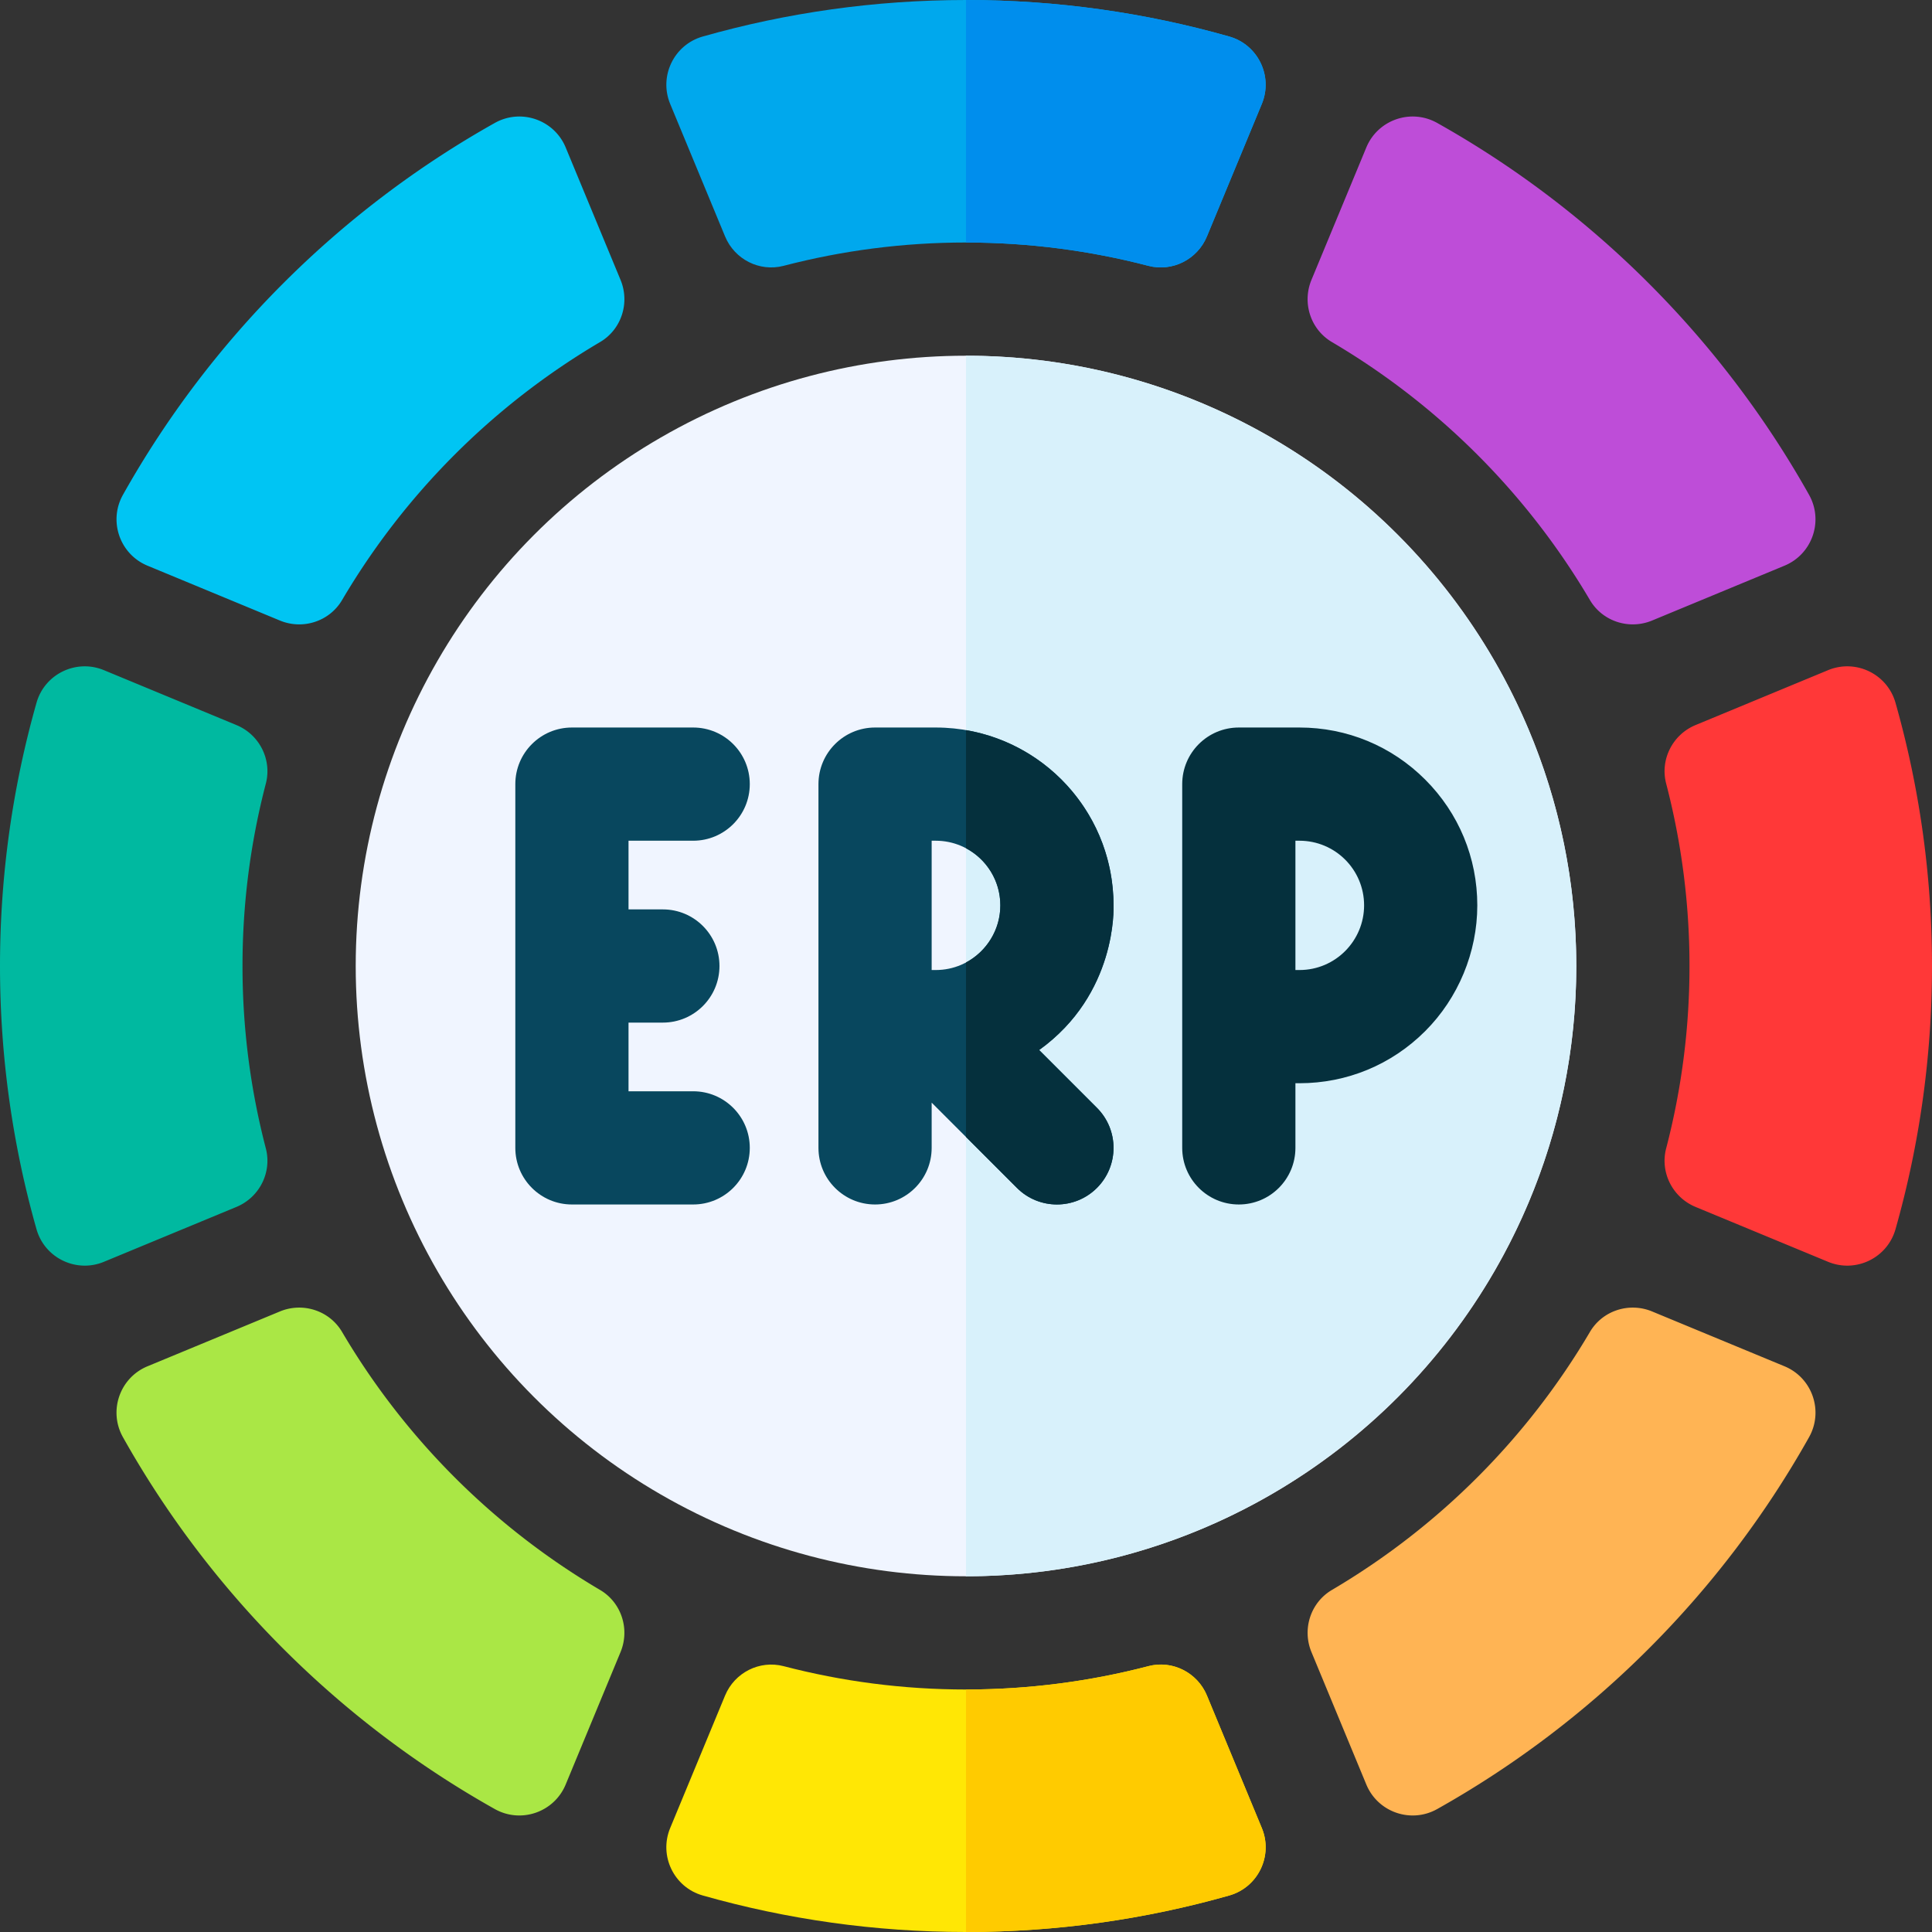 <svg xmlns="http://www.w3.org/2000/svg" version="1.1" xmlns:xlink="http://www.w3.org/1999/xlink" width="512" height="512" x="0" y="0" viewBox="0 0 512 512" style="enable-background:new 0 0 512 512" xml:space="preserve" class=""><rect x="0" y="0" width="512" height="512" fill="#333333" stroke="none"/><g><circle cx="256" cy="256" r="161.733" fill="#f0f5ff" opacity="1" data-original="#f0f5ff"></circle><path fill="#d8f1fb" d="M256 417.733c89.18 0 161.733-72.553 161.733-161.733S345.18 94.267 256 94.267z" opacity="1" data-original="#d8f1fb"></path><path fill="#00a8ed" d="M192.149 62.653c2.524 6.092 9.145 9.459 15.525 7.794 15.444-4.029 31.637-6.181 48.326-6.181s32.882 2.152 48.326 6.181c6.38 1.664 13.001-1.703 15.525-7.794l14.544-35.106c3.041-7.339-.991-15.703-8.634-17.872C303.575 3.379 280.176 0 256 0s-47.575 3.379-69.761 9.675c-7.642 2.169-11.674 10.533-8.634 17.872z" opacity="1" data-original="#00a8ed"></path><path fill="#008eed" d="M256 64.267c16.689 0 32.882 2.152 48.326 6.181 6.38 1.664 13.001-1.703 15.525-7.794l14.544-35.106c3.041-7.339-.991-15.703-8.634-17.872C303.575 3.379 280.176 0 256 0z" opacity="1" data-original="#008eed"></path><path fill="#08475e" d="M183.7 289.2h-17.134V271h9.101c8.284 0 15-6.716 15-15s-6.716-15-15-15h-9.101v-18.2H183.7c8.284 0 15-6.716 15-15s-6.716-15-15-15h-32.134c-8.284 0-15 6.716-15 15v96.4c0 8.284 6.716 15 15 15H183.7c8.284 0 15-6.716 15-15s-6.716-15-15-15z" opacity="1" data-original="#08475e"></path><path fill="#05303d" d="M377.691 206.6c-8.9-8.899-20.735-13.8-33.325-13.8H328.3c-8.284 0-15 6.716-15 15v96.4c0 8.284 6.716 15 15 15s15-6.716 15-15v-17.133h1.066c12.585 0 24.42-4.904 33.318-13.802 8.78-8.768 13.815-20.917 13.815-33.332.001-12.602-4.905-24.442-13.808-33.333zm-33.325 50.467H343.3V222.8h1.066c9.46 0 17.134 7.646 17.134 17.133 0 9.318-7.547 17.134-17.134 17.134z" opacity="1" data-original="#05303d"></path><path fill="#be4dd8" d="M352.972 90.647a193.19 193.19 0 0 1 68.379 68.378c3.336 5.667 10.393 7.941 16.469 5.424l35.09-14.537c7.357-3.048 10.403-11.842 6.506-18.786-23.128-41.216-57.329-75.416-98.545-98.544-6.945-3.897-15.738-.851-18.786 6.506l-14.537 35.09c-2.517 6.076-.243 13.133 5.424 16.469z" opacity="1" data-original="#be4dd8"></path><path fill="#ff3838" d="M484.456 334.391c7.339 3.039 15.702-.993 17.87-8.635C508.621 303.572 512 280.174 512 256c0-24.177-3.379-47.577-9.676-69.764-2.169-7.642-10.533-11.674-17.872-8.634l-35.106 14.544c-6.092 2.524-9.459 9.145-7.794 15.525a191.226 191.226 0 0 1 6.181 48.328 191.21 191.21 0 0 1-6.181 48.326c-1.665 6.381 1.703 13.002 7.796 15.526z" opacity="1" data-original="#ff3838"></path><path fill="#00c5f3" d="M90.649 159.025a193.198 193.198 0 0 1 68.379-68.378c5.667-3.336 7.941-10.393 5.424-16.469l-14.537-35.09c-3.048-7.357-11.841-10.403-18.786-6.506-41.217 23.127-75.417 57.328-98.545 98.544-3.897 6.945-.851 15.738 6.506 18.786l35.09 14.537c6.075 2.517 13.132.243 16.469-5.424z" opacity="1" data-original="#00c5f3"></path><path fill="#ffb454" d="M421.353 352.972a193.19 193.19 0 0 1-68.378 68.379c-5.667 3.336-7.941 10.393-5.424 16.469l14.537 35.09c3.048 7.357 11.842 10.403 18.786 6.506 41.218-23.129 75.419-57.331 98.547-98.55 3.897-6.945.85-15.739-6.508-18.786l-35.093-14.533c-6.075-2.515-13.131-.241-16.467 5.425z" opacity="1" data-original="#ffb454"></path><path fill="#ffe705" d="M319.854 449.346c-2.524-6.092-9.145-9.459-15.525-7.794-15.445 4.029-31.639 6.182-48.329 6.182s-32.884-2.152-48.329-6.182c-6.38-1.665-13.001 1.703-15.525 7.794l-14.519 35.047-.024.059c-3.041 7.339.991 15.703 8.634 17.872C208.423 508.621 231.823 512 256 512s47.577-3.379 69.764-9.676c7.642-2.169 11.674-10.533 8.634-17.872z" opacity="1" data-original="#ffe705"></path><path fill="#00b9a0" d="M64.267 256a191.22 191.22 0 0 1 6.181-48.328c1.664-6.38-1.703-13.001-7.794-15.525l-35.106-14.544c-7.339-3.041-15.703.991-17.872 8.634C3.379 208.423 0 231.823 0 256c0 24.174 3.379 47.572 9.674 69.756 2.169 7.642 10.531 11.674 17.87 8.635l35.107-14.54c6.092-2.523 9.46-9.145 7.796-15.526A191.19 191.19 0 0 1 64.267 256z" opacity="1" data-original="#00b9a0" class=""></path><path fill="#aae745" d="m149.912 472.911 14.537-35.09c2.517-6.075.243-13.132-5.424-16.469a193.19 193.19 0 0 1-68.378-68.379c-3.336-5.667-10.392-7.941-16.467-5.425l-35.092 14.533c-7.358 3.047-10.405 11.841-6.508 18.786 23.128 41.219 57.329 75.421 98.547 98.55 6.944 3.897 15.737.851 18.785-6.506z" opacity="1" data-original="#aae745"></path><path fill="#ffcb00" d="M256 512c24.177 0 47.577-3.379 69.764-9.676 7.642-2.169 11.674-10.533 8.634-17.872l-14.544-35.106c-2.524-6.092-9.145-9.459-15.525-7.794A191.229 191.229 0 0 1 256 447.734z" opacity="1" data-original="#ffcb00"></path><path fill="#08475e" d="M275.381 278.268c20.666-14.85 19.719-37.767 19.719-38.335 0-26.034-21.049-47.133-47.133-47.133H231.9c-8.284 0-15 6.716-15 15v96.4c0 8.284 6.716 15 15 15s15-6.716 15-15v-11.987l22.593 22.593c5.856 5.857 15.354 5.858 21.213 0 5.858-5.857 5.858-15.355 0-21.213zm-27.414-21.201H246.9V222.8h1.066c9.459 0 17.133 7.646 17.133 17.133.001 9.302-7.531 17.134-17.132 17.134z" opacity="1" data-original="#08475e"></path><path fill="#05303d" d="M295.1 239.933c0-23.298-16.862-42.631-39.1-46.44v31.306c5.411 2.874 9.1 8.559 9.1 15.134 0 6.47-3.649 12.222-9.1 15.128v46.252l13.493 13.493c5.856 5.857 15.354 5.858 21.213 0 5.858-5.857 5.858-15.355 0-21.213l-15.325-15.325c20.665-14.85 19.719-37.767 19.719-38.335z" opacity="1" data-original="#05303d"></path></g></svg>